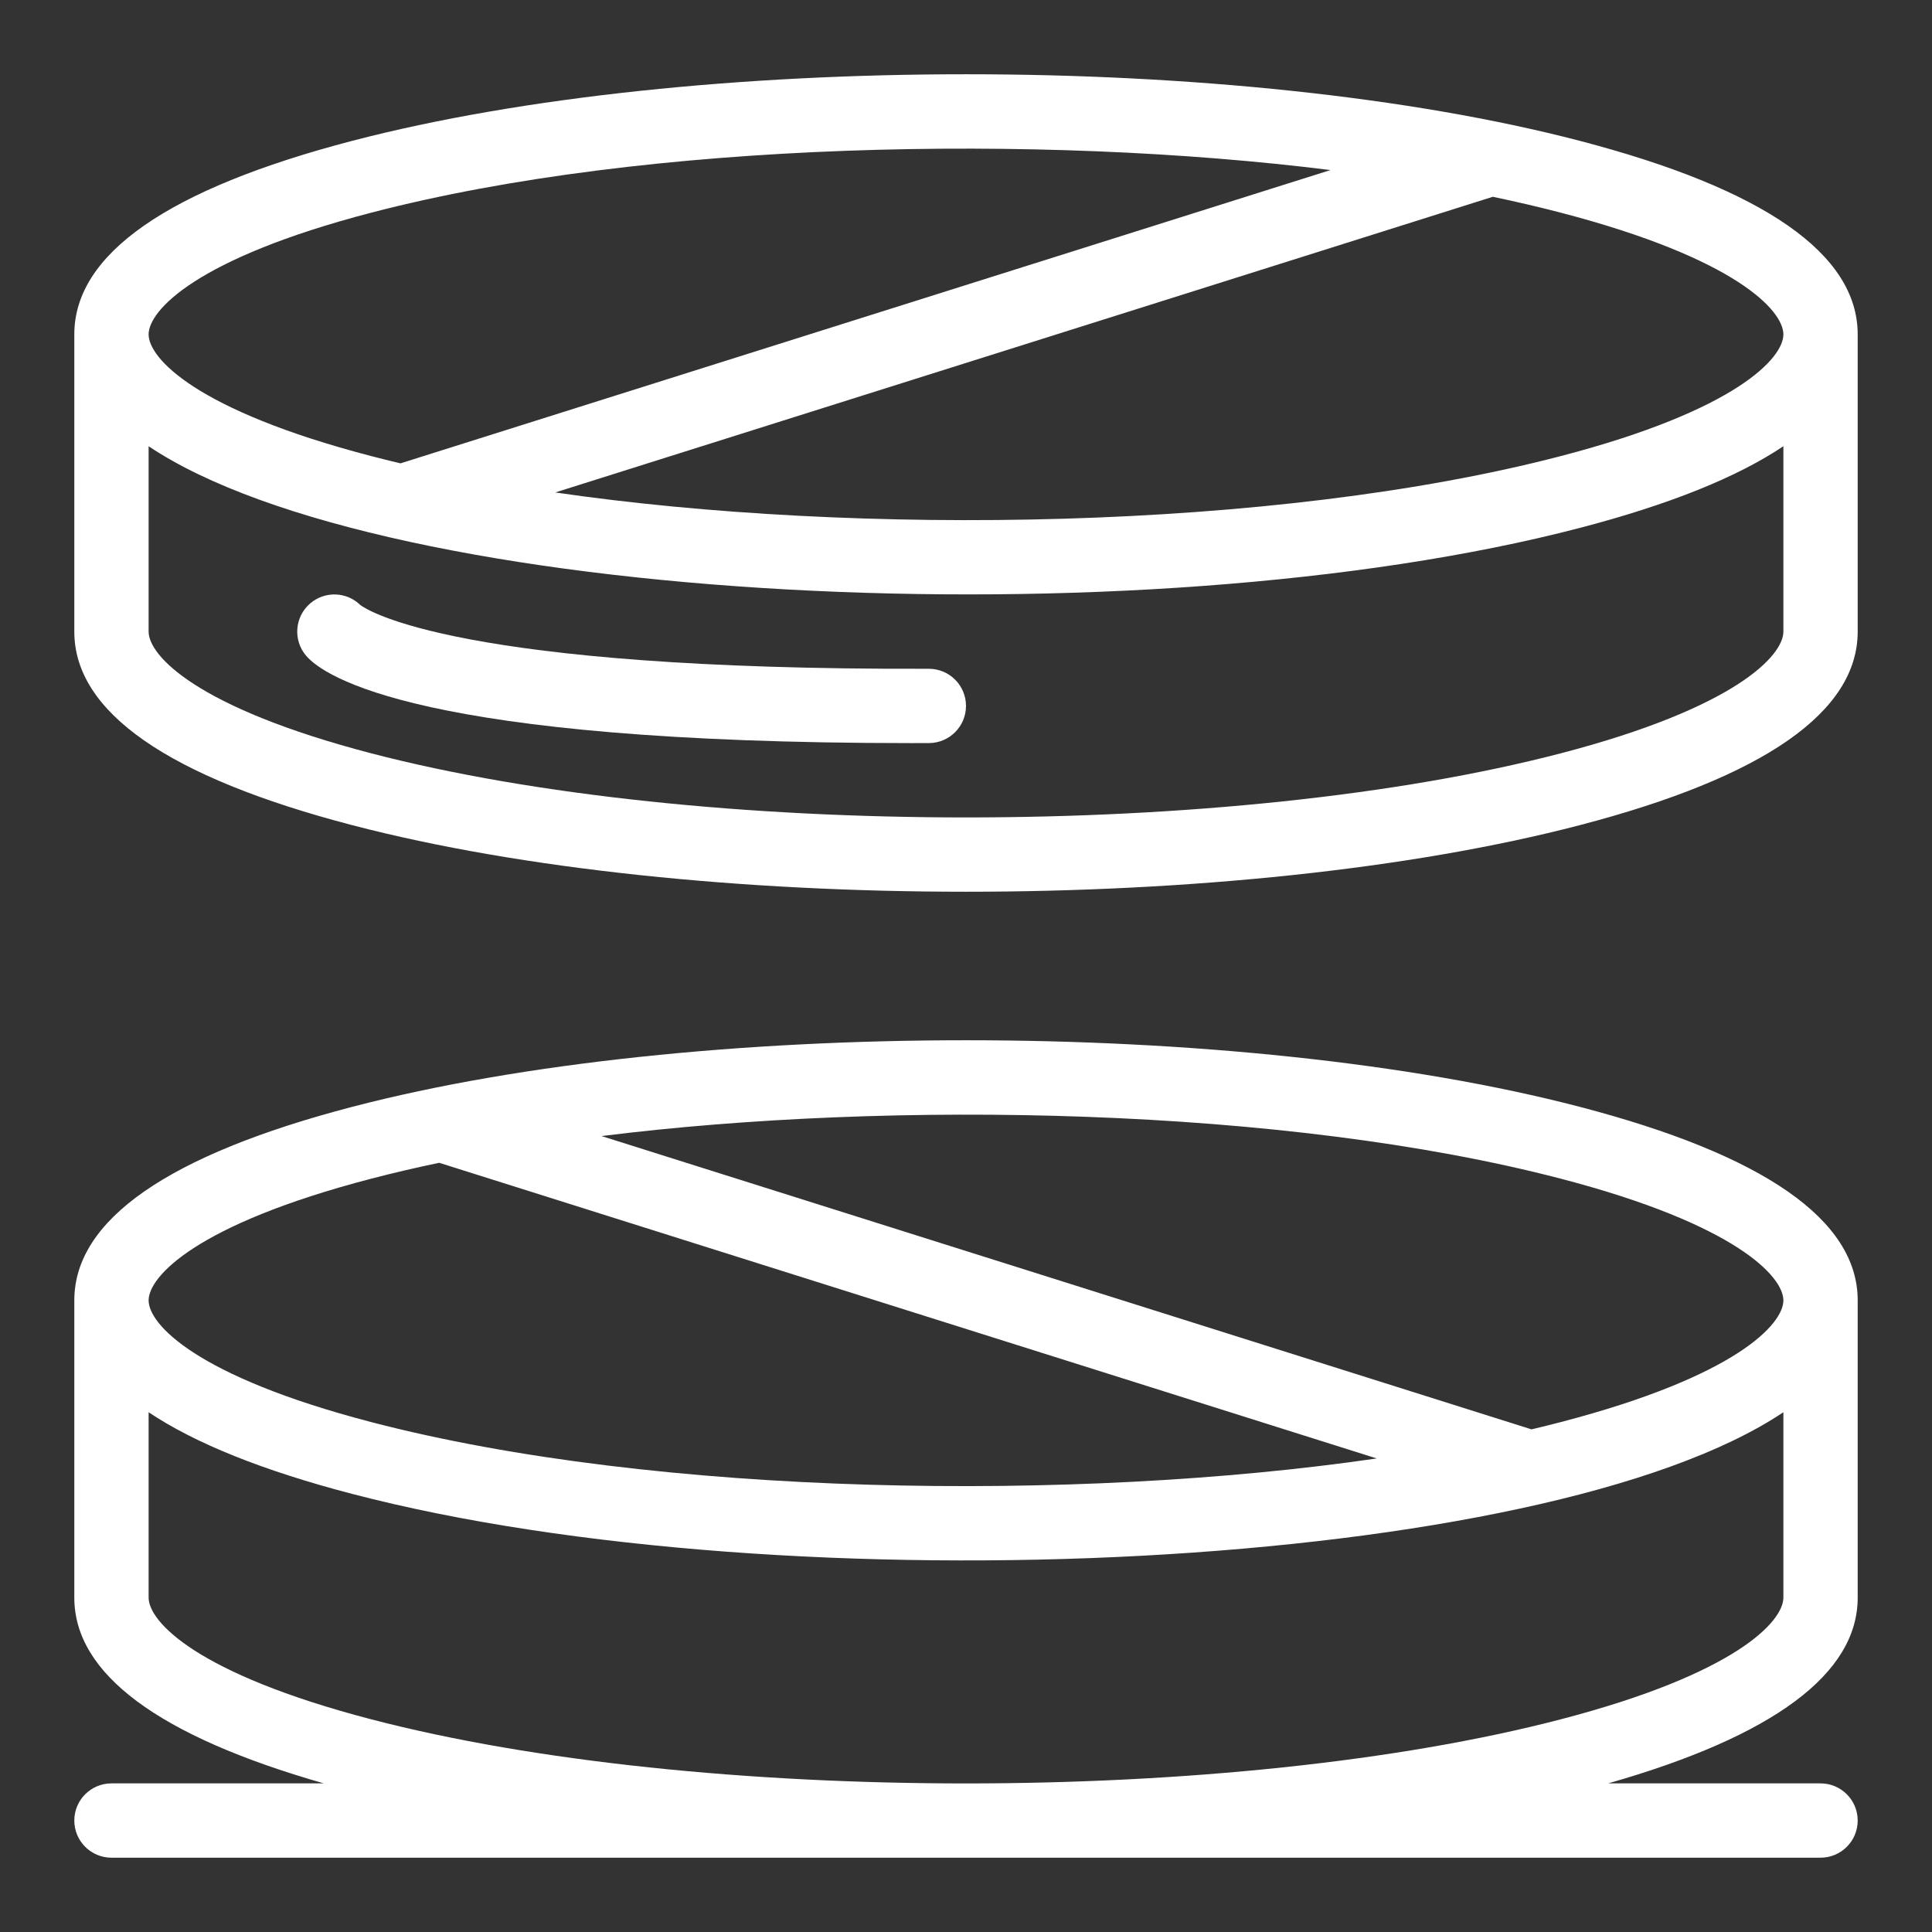 <svg enable-background="new 0 0 520 520" height="300" viewBox="0 0 520 520" width="300" xmlns="http://www.w3.org/2000/svg" version="1.1" xmlns:xlink="http://www.w3.org/1999/xlink" xmlns:svgjs="http://svgjs.dev/svgjs"><rect x="0" y="0" width="520" height="520" fill="#333333" stroke="none"/><g width="100%" height="100%" transform="matrix(1,0,0,1,0,0)"><g id="_x35_21_x2C__Capsule_x2C__Drug_x2C__Pill_x2C__Biology"><g><path d="m425.159 297.897c-91.52-23.874-238.752-23.886-330.318 0-49.661 12.956-74.841 30.486-74.841 52.103v80c0 20.471 22.595 37.273 67.162 50h-57.162c-5.523 0-10 4.478-10 10s4.477 10 10 10h460c5.522 0 10-4.478 10-10s-4.478-10-10-10h-57.161c44.565-12.727 67.161-29.529 67.161-50v-80c0-21.617-25.181-39.147-74.841-52.103zm-5.049 19.353c47.277 12.333 59.89 26.389 59.89 32.75s-12.613 20.417-59.89 32.75c-2.581.673-5.216 1.327-7.898 1.964l-250.313-78.941c77.878-9.743 183.923-7.903 258.211 11.477zm-320.22 0c5.844-1.524 11.964-2.952 18.315-4.285l252.339 79.579c-80.934 11.809-193.602 10.308-270.654-9.794-47.276-12.333-59.89-26.389-59.89-32.75s12.614-20.417 59.89-32.75zm320.22 145.5c-88.225 23.016-231.968 23.023-320.221 0-47.275-12.333-59.889-26.389-59.889-32.75v-49.895c12.488 8.368 30.783 15.721 54.841 21.997 117.405 30.627 320.912 21.054 385.159-21.997v49.895c0 6.361-12.613 20.417-59.89 32.75z" fill="#ffffff" fill-opacity="1" data-original-color="#000000ff" stroke="none" stroke-opacity="1"/><path d="m425.159 37.897c-91.515-23.873-238.754-23.886-330.318 0-49.661 12.955-74.841 30.485-74.841 52.103v80c0 21.618 25.18 39.147 74.841 52.103 91.512 23.873 238.751 23.887 330.318 0 49.66-12.956 74.841-30.485 74.841-52.103v-80c0-21.618-25.181-39.148-74.841-52.103zm54.841 52.103c0 6.361-12.613 20.417-59.89 32.75-77.135 20.123-189.745 21.599-270.654 9.794l252.34-79.58c6.351 1.333 12.471 2.761 18.314 4.285 47.277 12.334 59.89 26.39 59.89 32.751zm-380.11-32.75c74.347-19.395 180.355-21.217 258.212-11.477l-250.314 78.941c-2.682-.637-5.317-1.291-7.898-1.964-47.276-12.333-59.89-26.389-59.89-32.75s12.614-20.417 59.89-32.75zm320.22 145.5c-88.225 23.016-231.968 23.023-320.221 0-47.275-12.333-59.889-26.389-59.889-32.75v-49.895c63.426 42.502 266.452 52.964 385.159 21.997 24.059-6.276 42.353-13.629 54.841-21.998v49.896c0 6.361-12.613 20.417-59.89 32.75z" fill="#ffffff" fill-opacity="1" data-original-color="#000000ff" stroke="none" stroke-opacity="1"/><path d="m249.968 180c-126.661.407-151.051-15.704-152.974-17.149-3.666-3.594-9.538-3.845-13.506-.44-4.191 3.596-4.673 9.91-1.077 14.101 4.766 5.555 30.531 23.496 162.828 23.496 1.577 0 3.186-.003 4.793-.008 5.523-.018 9.985-4.509 9.968-10.032-.018-5.427-4.394-9.968-10.032-9.968z" fill="#ffffff" fill-opacity="1" data-original-color="#000000ff" stroke="none" stroke-opacity="1"/></g></g></g></svg>